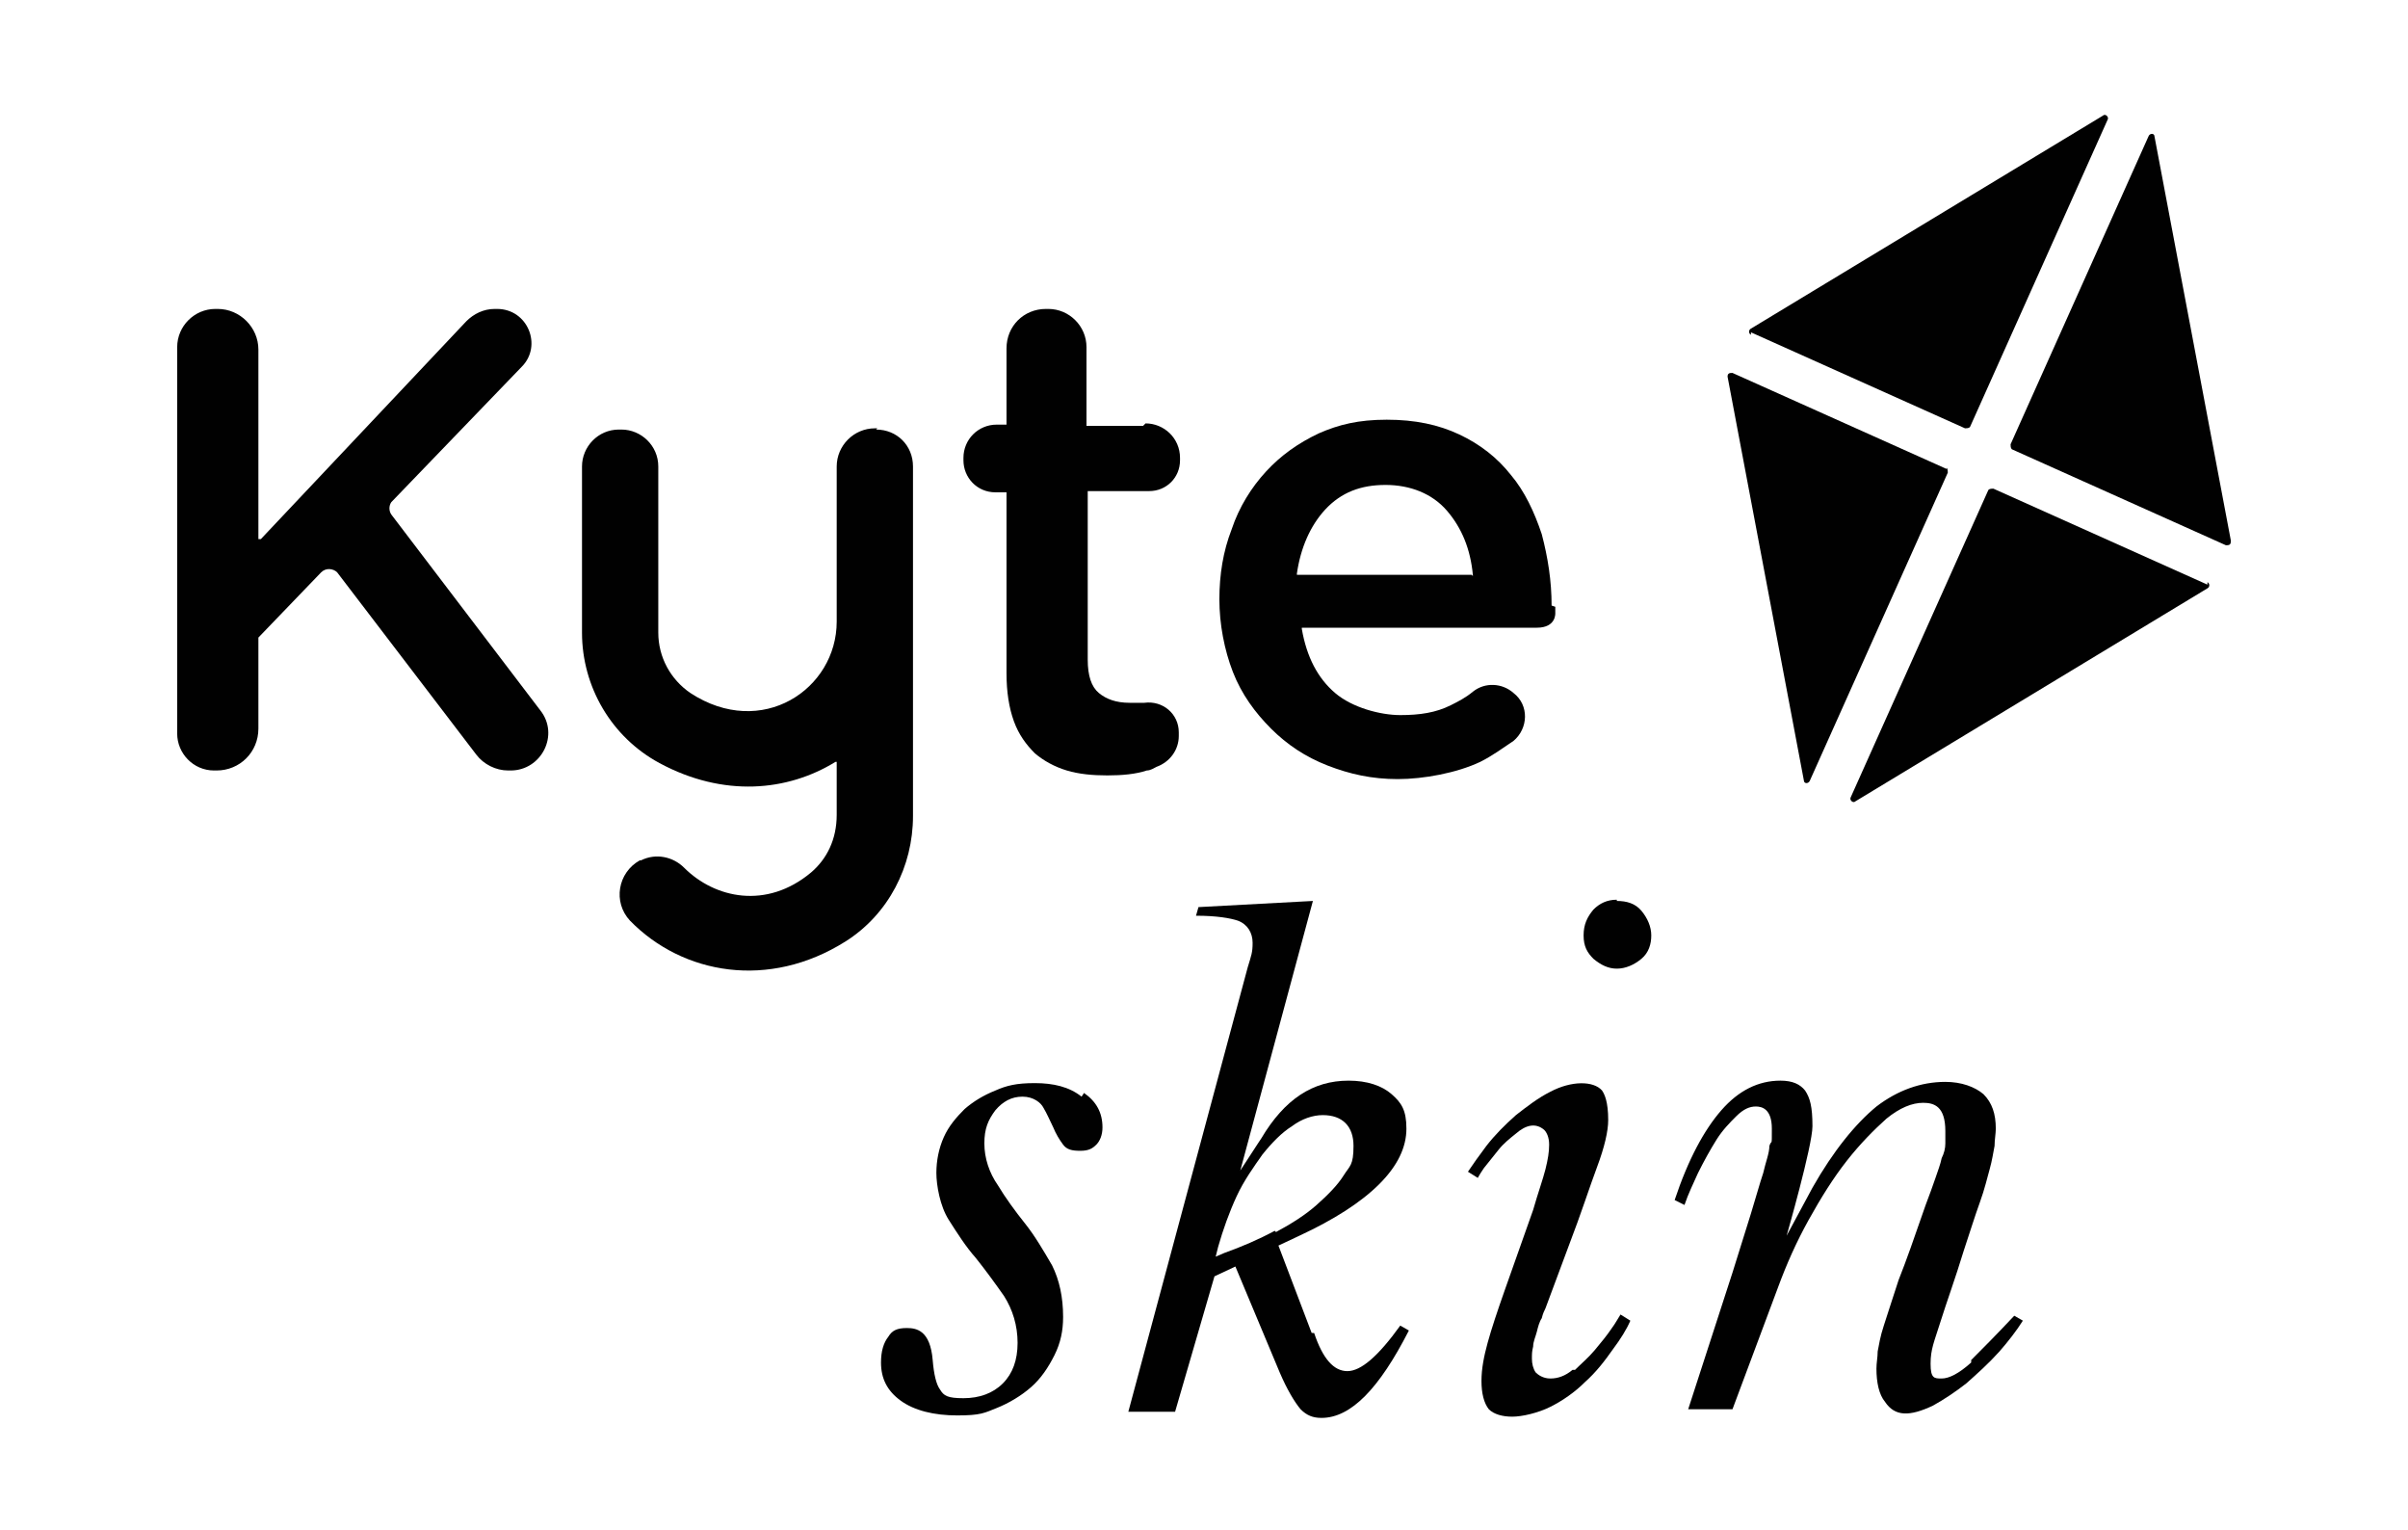 <svg viewBox="0 0 195.7 124.3" version="1.1" xmlns="http://www.w3.org/2000/svg" id="Layer_1">
  
  <defs>
    <style>
      .st0 {
        fill: #010101;
      }
    </style>
  </defs>
  <path d="M126.1,49.2c0-2-.3-3.9-.8-5.8-.6-1.8-1.4-3.5-2.5-4.8-1.1-1.4-2.5-2.5-4.2-3.3-1.7-.8-3.6-1.2-5.9-1.2s-3.9.4-5.5,1.1c-1.7.8-3.1,1.8-4.3,3.1-1.2,1.3-2.2,2.9-2.8,4.7-.7,1.8-1,3.7-1,5.7s.4,4.1,1.1,5.9c.7,1.8,1.8,3.3,3.1,4.6,1.3,1.3,2.8,2.3,4.6,3,1.8.7,3.6,1.1,5.7,1.1s4.8-.5,6.7-1.4c1-.5,1.8-1.1,2.7-1.7,1.2-1,1.3-2.9,0-3.9-.9-.8-2.3-.9-3.3-.1-.6.5-1.2.8-1.8,1.1-1.2.6-2.5.8-4.1.8s-3.9-.6-5.3-1.8c-1.4-1.2-2.3-2.9-2.7-5.2,0,0,0-.1,0-.1h19.1c1.6,0,1.5-1.2,1.5-1.2,0-.3,0-.2,0-.5ZM119.6,46.7h-14.2c0,0,0,0,0-.1.3-2.1,1.1-3.9,2.3-5.2,1.3-1.4,2.9-2,4.9-2s3.8.7,5,2.1c1.2,1.4,1.9,3.1,2.1,5.2,0,0,0,.1,0,.1Z" class="st0"></path>
  <path d="M31.8,41.8c-.2-.3-.2-.7,0-1l10.6-11c1.7-1.7.5-4.7-2-4.7h-.2c-.9,0-1.7.4-2.3,1l-16.7,17.7c0,0-.2,0-.2,0v-15.4c0-1.8-1.5-3.3-3.3-3.3h-.2c-1.7,0-3.1,1.4-3.1,3.1v31.4c0,1.6,1.3,3,3,3h.2c1.9,0,3.4-1.5,3.4-3.4v-7.4s0,0,0,0l5.1-5.3c.4-.4,1-.3,1.3,0l11.3,14.8c.6.8,1.6,1.3,2.6,1.3h.2c2.5,0,4-2.9,2.4-4.9l-12.1-15.9Z" class="st0"></path>
  <path d="M71.3,34.8h-.2c-1.7,0-3.1,1.4-3.1,3.1v12.6c0,5.5-6.1,9.6-11.9,5.8-1.6-1.1-2.6-2.9-2.6-4.9v-13.5c0-1.7-1.4-3-3-3h-.2c-1.7,0-3,1.4-3,3v13.5c0,4.4,2.4,8.5,6.3,10.6,5.2,2.8,10.4,2.3,14.3-.1,0,0,.1,0,.1,0v4.3c0,2-.8,3.6-2.1,4.7-3.6,3-7.8,2.1-10.3-.4-.9-.9-2.3-1.2-3.5-.6h-.1c-1.8,1-2.2,3.4-.8,4.9,4.3,4.4,11.3,5.6,17.5,1.7,3.5-2.2,5.5-6.1,5.5-10.2v-28.4c0-1.7-1.3-3-3-3Z" class="st0"></path>
  <path d="M92.9,34.6h-4.6c0,0,0,0,0,0v-6.4c0-1.7-1.4-3.1-3.1-3.1h-.2c-1.8,0-3.2,1.4-3.2,3.2v6.2c0,0,0,0,0,0h-.8c-1.5,0-2.7,1.2-2.7,2.7v.2c0,1.4,1.1,2.6,2.6,2.6h.9c0,0,0,0,0,0v14.7c0,1.5.2,2.8.6,3.9.4,1.1,1,1.9,1.7,2.6.7.6,1.6,1.1,2.6,1.4,1,.3,2.1.4,3.3.4s2.3-.1,3.2-.4c.3,0,.6-.2.8-.3,1.1-.4,1.8-1.4,1.8-2.5v-.3c0-1.5-1.3-2.6-2.8-2.4-.4,0-.8,0-1.2,0-1.1,0-1.9-.3-2.5-.8-.6-.5-.9-1.4-.9-2.7v-13.7c0,0,0,0,0,0h5c1.4,0,2.5-1.1,2.5-2.5v-.2c0-1.6-1.3-2.8-2.8-2.8Z" class="st0"></path>
  <g>
    <path d="M142.3,27l17.4,7.8c.1,0,.3,0,.4-.1l11.2-25c.1-.2-.2-.5-.4-.3l-28.6,17.3c-.2.1-.2.4,0,.5Z" class="st0"></path>
    <path d="M179.4,47.5l-17.4-7.8c-.1,0-.3,0-.4.1l-11.2,25c-.1.2.2.5.4.3l28.6-17.3c.2-.1.2-.4,0-.5Z" class="st0"></path>
    <path d="M181.3,43.9l-6.2-32.8c0-.3-.4-.3-.5,0l-11.2,25c0,.1,0,.3.1.4l17.4,7.8c.2,0,.4,0,.4-.3Z" class="st0"></path>
    <path d="M158.2,38.1l-17.4-7.8c-.2,0-.4,0-.4.3l6.2,32.8c0,.3.4.3.5,0l11.2-25c0-.1,0-.3-.1-.4Z" class="st0"></path>
  </g>
  <g>
    <path d="M87.9,89.1c-1-.8-2.3-1.1-3.8-1.1s-2.3.2-3.2.6c-1,.4-1.8.9-2.5,1.5-.7.7-1.3,1.4-1.7,2.3-.4.9-.6,1.9-.6,2.9s.3,2.7,1,3.8c.7,1.1,1.4,2.2,2.2,3.1.8,1,1.6,2.1,2.3,3.1.7,1.1,1.1,2.4,1.1,3.8s-.4,2.5-1.2,3.3c-.8.8-1.9,1.2-3.2,1.2s-1.6-.2-1.9-.7c-.3-.4-.5-1.2-.6-2.4-.2-2.4-1.3-2.6-2.1-2.6s-1.2.2-1.5.7c-.4.5-.6,1.2-.6,2.1,0,1.3.5,2.3,1.6,3.1,1.1.8,2.7,1.2,4.6,1.2s2.2-.2,3.2-.6c1-.4,2-1,2.8-1.7.8-.7,1.4-1.6,1.9-2.6.5-1,.7-2,.7-3.1,0-1.6-.3-3-.9-4.2-.7-1.2-1.4-2.4-2.2-3.4-.8-1-1.6-2.1-2.2-3.1-.7-1-1.1-2.2-1.1-3.4s.3-1.9.9-2.7c.6-.7,1.3-1.1,2.2-1.1s1.5.5,1.7.9c.3.5.5,1,.8,1.6.2.5.5,1,.8,1.4.3.4.7.5,1.4.5s1-.2,1.3-.5c.3-.3.5-.8.5-1.4,0-1.2-.5-2.1-1.5-2.8Z" class="st0"></path>
    <path d="M106.6,108.3l-2.7-7.1,1.7-.8c2.8-1.3,5-2.7,6.5-4.2,1.5-1.5,2.2-3,2.2-4.5s-.4-2.1-1.2-2.8c-.8-.7-2-1.1-3.5-1.1-2.9,0-5.2,1.5-7.1,4.7l-.2.3-1.5,2.3,5.9-21.9-9.3.5-.2.7c1.7,0,2.8.2,3.4.4.8.3,1.2,1,1.2,1.8s-.1,1-.4,2l-9.7,36.1h3.8l3.2-11,1.7-.8,3.6,8.6c.6,1.4,1.2,2.4,1.7,3,.5.5,1,.7,1.7.7,2.4,0,4.7-2.4,7.1-7.1l-.7-.4c-1.8,2.5-3.2,3.7-4.3,3.7s-2-1-2.7-3.1ZM103.6,100c-1.3.7-2.7,1.3-4.1,1.8l-.7.3.2-.8c.4-1.4.9-2.8,1.5-4.1.6-1.3,1.4-2.4,2.1-3.4.8-1,1.6-1.8,2.4-2.3.8-.6,1.7-.9,2.5-.9,1.6,0,2.5.9,2.5,2.5s-.3,1.6-.8,2.4c-.5.8-1.3,1.6-2.2,2.4-.9.8-2,1.5-3.3,2.2Z" class="st0"></path>
    <path d="M131.4,73.1c-.8,0-1.4.3-1.9.8-.5.6-.8,1.2-.8,2.1s.3,1.4.8,1.9c.6.5,1.2.8,1.9.8s1.4-.3,2-.8c.6-.5.8-1.2.8-1.9s-.3-1.4-.8-2c-.5-.6-1.2-.8-2-.8Z" class="st0"></path>
    <path d="M127.8,111.3c-.6.5-1.2.7-1.8.7s-1-.3-1.2-.5c-.2-.3-.3-.7-.3-1.1s0-.6.1-1c0-.4.2-.8.3-1.2.1-.4.2-.8.4-1.1.1-.4.2-.6.3-.8l1.9-5.1c1-2.6,1.7-4.8,2.3-6.4.6-1.6.9-2.9.9-3.8,0-1.5-.3-2.1-.5-2.4-.7-.8-2.5-.8-4.2.1-1,.5-1.9,1.2-2.8,1.9-.9.8-1.7,1.6-2.4,2.5-.6.8-1.1,1.5-1.5,2.1l.8.5c.1-.2.3-.5.5-.8.4-.5.8-1,1.2-1.5.4-.5.9-.9,1.4-1.3.8-.7,1.6-.9,2.3-.3.2.2.4.6.4,1.2s-.1,1.2-.3,2c-.2.8-.6,1.9-1,3.3l-2.3,6.5c-.6,1.7-1.1,3.2-1.4,4.3-.3,1.1-.5,2.1-.5,3.1s.2,1.8.6,2.3c.4.4,1.1.6,1.9.6s2.1-.3,3.1-.8c1-.5,2-1.2,2.8-2,.9-.8,1.6-1.7,2.3-2.7.6-.8,1.1-1.6,1.4-2.3l-.8-.5c-.2.3-.4.7-.7,1.1-.4.6-.9,1.2-1.4,1.8-.5.6-1.1,1.1-1.6,1.6Z" class="st0"></path>
    <path d="M160.2,110.7c-1,.9-1.8,1.3-2.4,1.3s-.9,0-.9-1.2.3-1.8.8-3.4c.5-1.6,1.2-3.5,1.9-5.8.5-1.5.9-2.8,1.3-3.9.4-1.1.6-2,.8-2.7s.3-1.4.4-1.9c0-.5.1-1,.1-1.4,0-1.2-.3-2.1-1-2.8-.7-.6-1.8-1-3.1-1-2,0-3.9.7-5.6,2-1.7,1.4-3.5,3.6-5.2,6.6l-2.1,3.9s2.1-7.3,2.1-8.9-.2-2.3-.6-2.9c-.4-.5-1-.8-2-.8-1.8,0-3.4.8-4.8,2.4-1.4,1.6-2.7,4-3.8,7.3l.8.4c.3-.9.7-1.7,1.1-2.6.5-1,1-1.9,1.5-2.7.5-.8,1.1-1.4,1.6-1.9.6-.6,1.1-.8,1.6-.8s1.3.2,1.3,1.8,0,.8-.2,1.4c0,.6-.3,1.3-.5,2.2-.3.9-.6,2-1,3.3-.4,1.3-.9,2.9-1.5,4.8l-3.6,11.1h3.6l3.7-9.9c.7-1.9,1.5-3.7,2.5-5.5,1-1.8,2-3.4,3.1-4.8,1.1-1.4,2.2-2.5,3.2-3.4,1.1-.9,2.1-1.3,3-1.3s1.8.3,1.8,2.3,0,.7,0,1c0,.4-.1.8-.3,1.2-.1.5-.3,1-.5,1.6-.2.6-.5,1.4-.8,2.2-.9,2.6-1.6,4.6-2.2,6.1-.5,1.5-.9,2.8-1.2,3.7-.3.9-.4,1.6-.5,2.1,0,.5-.1.9-.1,1.4,0,1.1.2,2.1.7,2.7.8,1.2,2,1.2,3.9.3.9-.5,1.8-1.1,2.7-1.8.9-.8,1.8-1.6,2.7-2.6.7-.8,1.4-1.7,1.9-2.5l-.7-.4c-1.5,1.6-2.7,2.8-3.5,3.6Z" class="st0"></path>
  </g>
</svg>